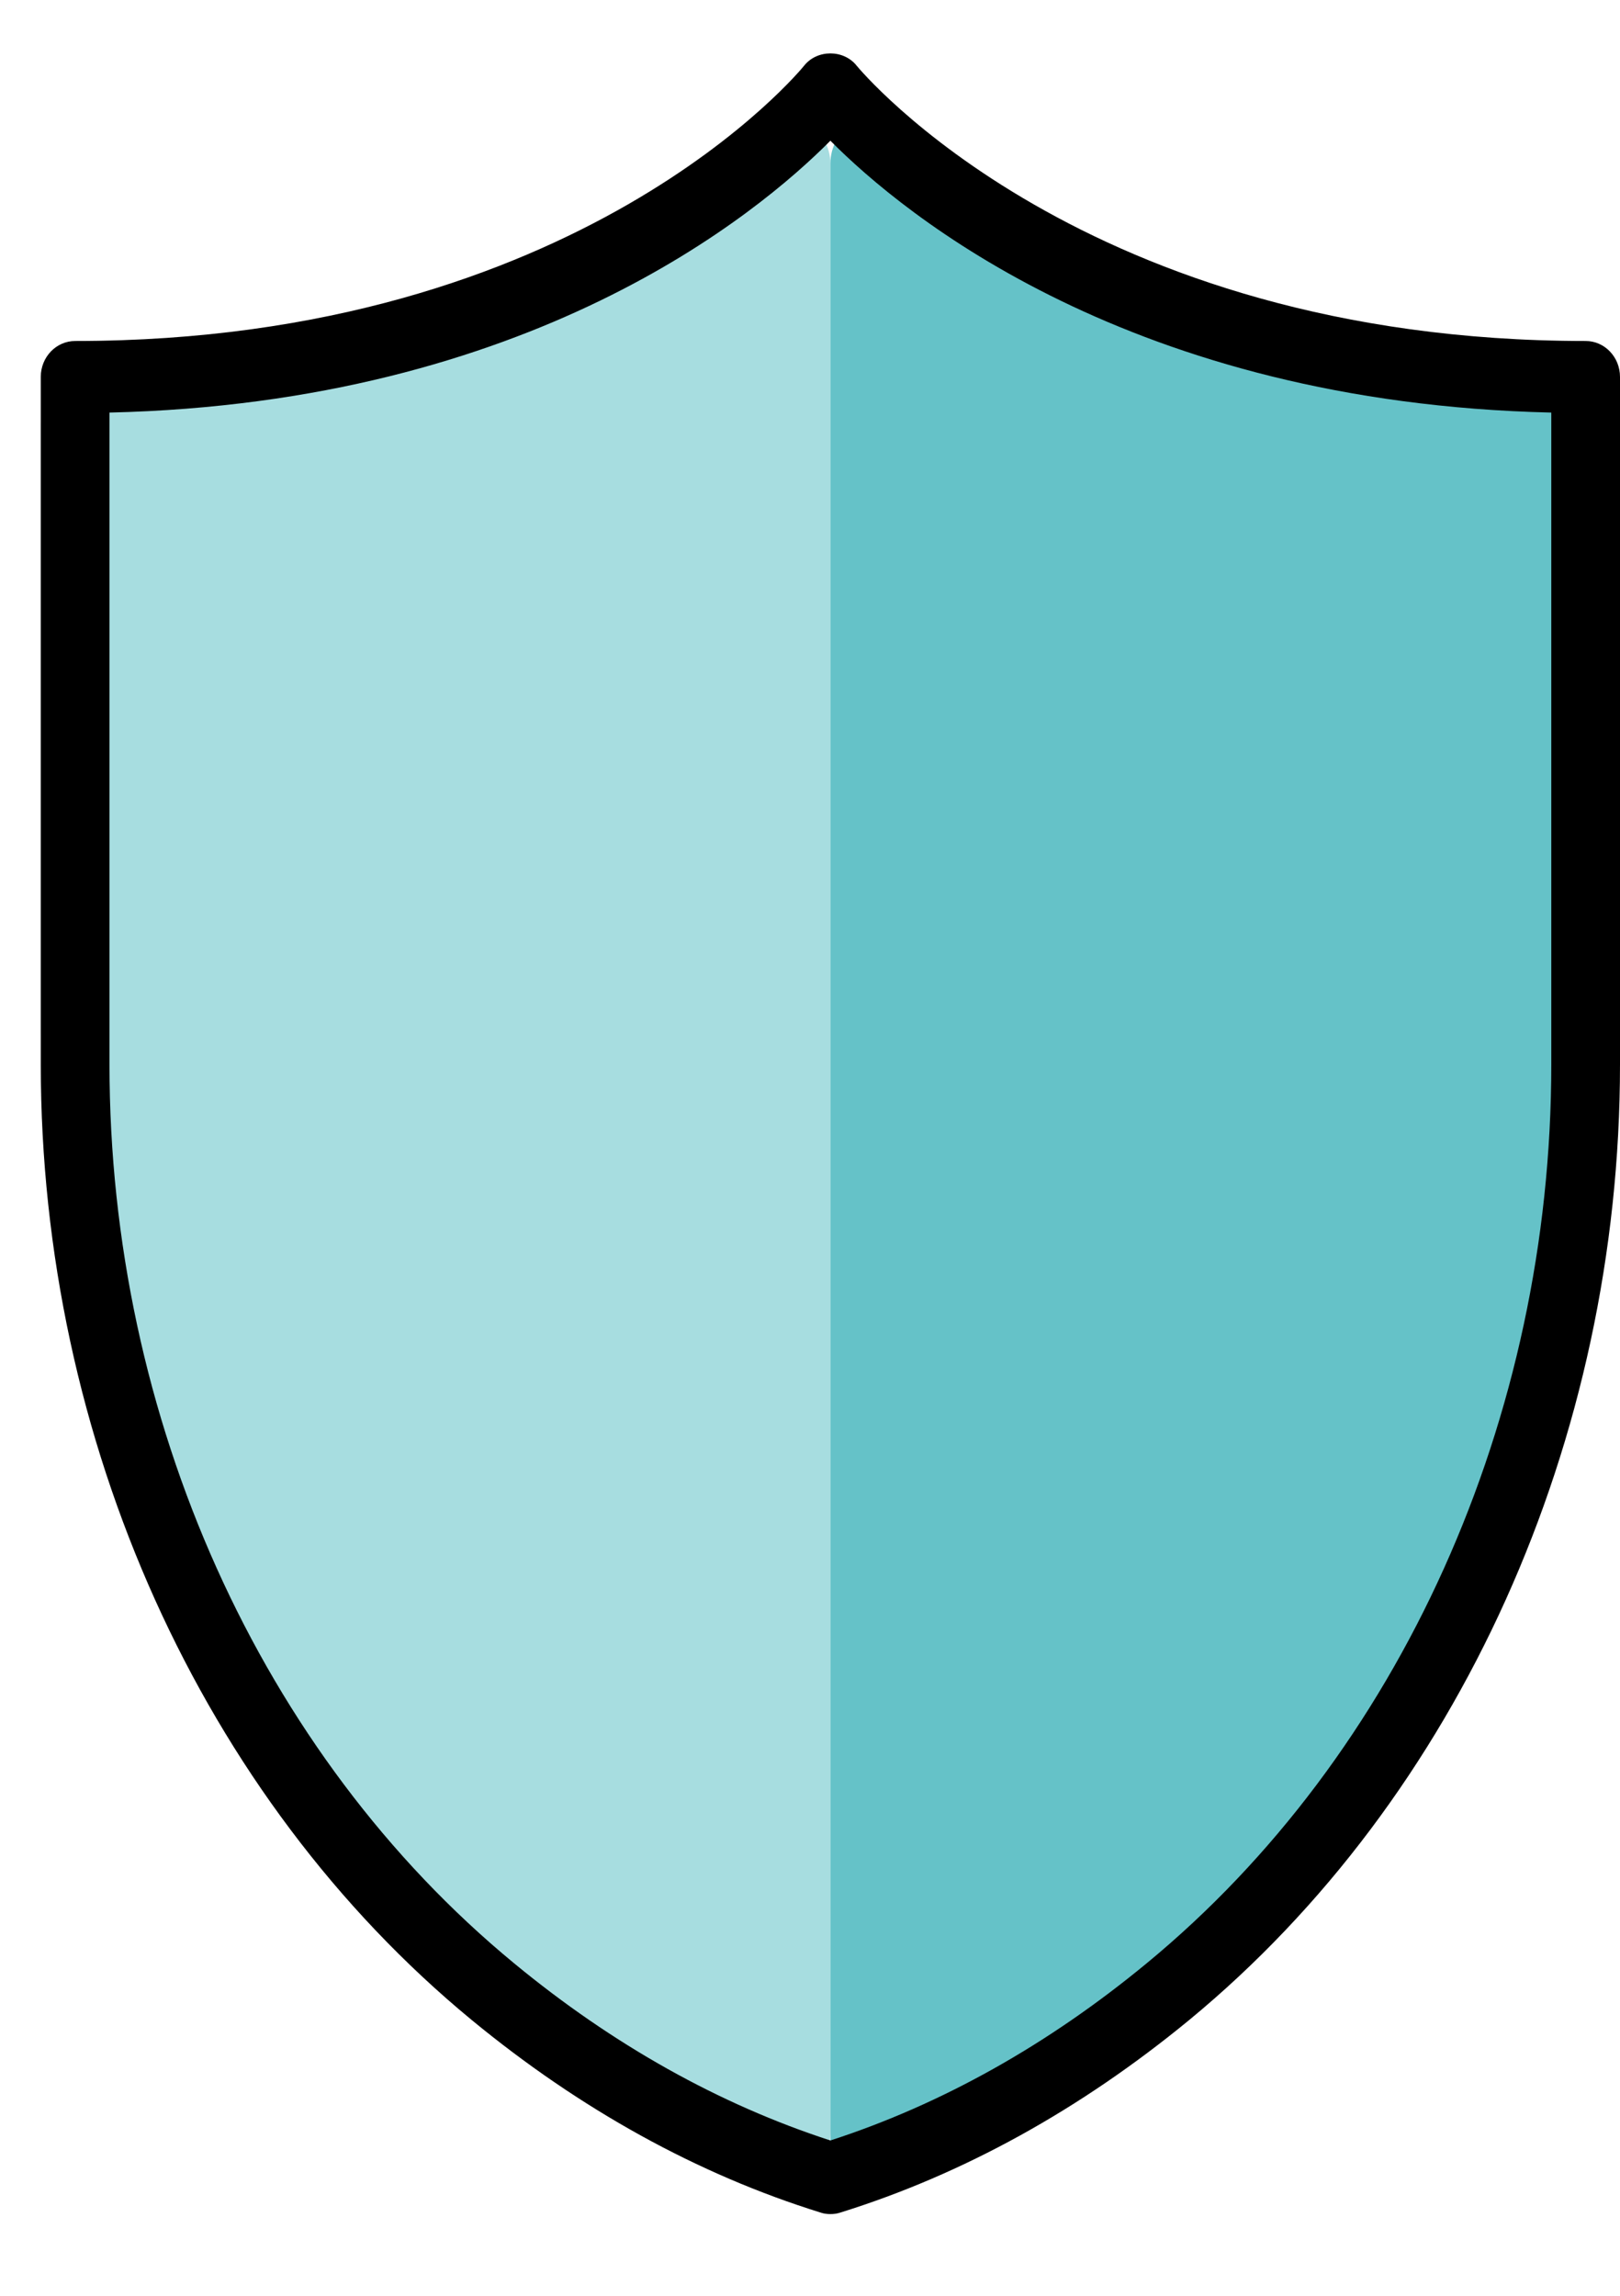 <svg width="12" height="17" viewBox="0 0 12 17" fill="none" xmlns="http://www.w3.org/2000/svg">
<path d="M5.644 0.935C4.664 1.617 2.991 2.495 0.586 2.809C0.424 2.83 0.302 2.971 0.302 3.139L0.302 7.614C0.302 10.476 1.548 13.187 3.634 14.865C4.291 15.393 4.989 15.808 5.708 16.096C5.746 16.112 5.786 16.119 5.826 16.119C5.891 16.119 5.955 16.1 6.009 16.062C6.098 15.999 6.151 15.897 6.151 15.787V1.21C6.151 1.087 6.085 0.974 5.978 0.916C5.872 0.859 5.743 0.867 5.644 0.935Z" fill="#65C2C8" fill-opacity="0.57"/>
<path d="M6.63 0.936C7.555 1.62 9.134 2.502 11.403 2.817C11.557 2.839 11.671 2.981 11.671 3.149V7.644C11.671 10.52 10.496 13.243 8.527 14.928C7.907 15.459 7.248 15.875 6.57 16.165C6.534 16.181 6.496 16.189 6.458 16.189C6.397 16.189 6.337 16.169 6.285 16.13C6.201 16.068 6.151 15.965 6.151 15.854V1.212C6.151 1.088 6.214 0.975 6.314 0.917C6.414 0.859 6.536 0.866 6.63 0.936Z" fill="#65C2C8"/>
<path d="M11.746 2.525C8.026 2.525 6.362 0.506 6.346 0.487C6.25 0.365 6.052 0.365 5.956 0.487C5.94 0.507 4.294 2.525 0.557 2.525C0.416 2.525 0.302 2.644 0.302 2.791V7.882C0.302 10.665 1.495 13.31 3.493 14.957C4.298 15.62 5.168 16.101 6.079 16.384C6.102 16.392 6.127 16.395 6.151 16.395C6.176 16.395 6.2 16.392 6.224 16.384C7.134 16.101 8.004 15.62 8.81 14.957C10.807 13.31 12 10.665 12 7.882V2.791C12 2.644 11.886 2.525 11.746 2.525ZM11.491 7.882C11.491 10.503 10.371 12.991 8.495 14.537C7.762 15.142 6.974 15.583 6.151 15.85C5.329 15.583 4.54 15.142 3.807 14.537C1.931 12.991 0.811 10.503 0.811 7.882V3.055C3.924 2.983 5.608 1.589 6.151 1.042C6.694 1.589 8.378 2.983 11.491 3.055V7.882Z" fill="black"/>
</svg>
